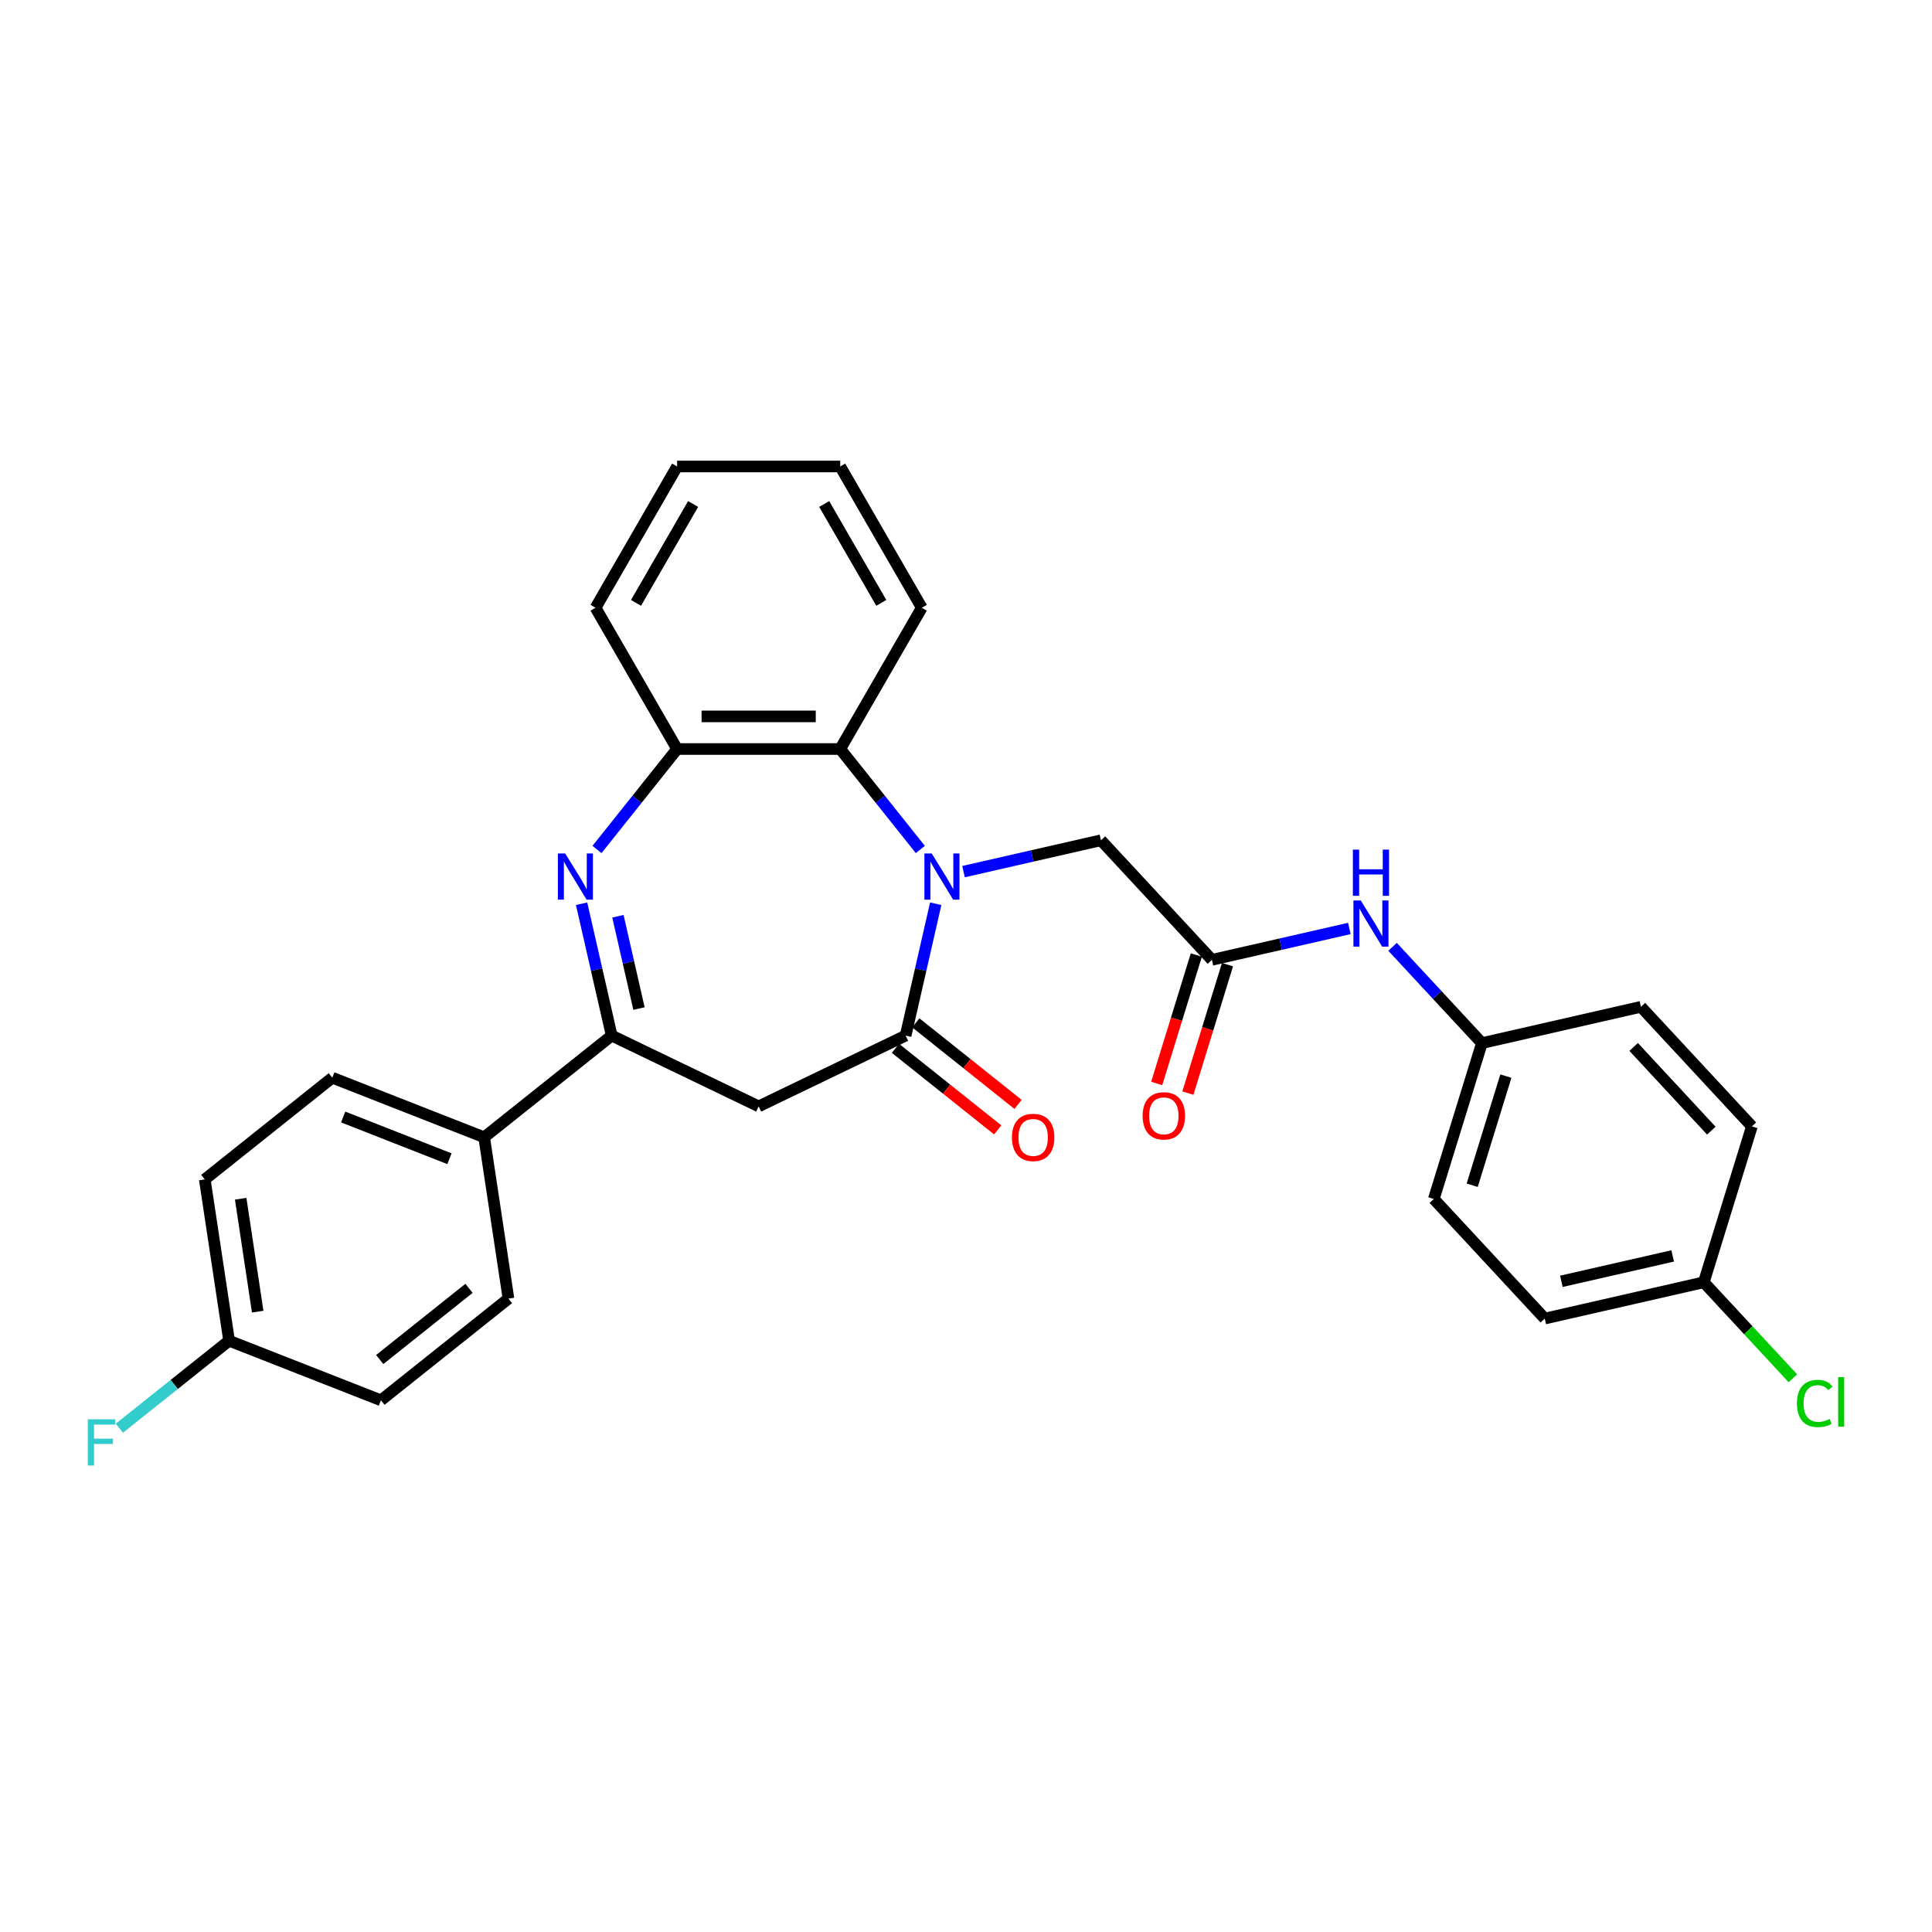<?xml version='1.0' encoding='iso-8859-1'?>
<svg version='1.1' baseProfile='full'
              xmlns='http://www.w3.org/2000/svg'
                      xmlns:rdkit='http://www.rdkit.org/xml'
                      xmlns:xlink='http://www.w3.org/1999/xlink'
                  xml:space='preserve'
width='1000px' height='1000px' viewBox='0 0 1000 1000'>
<!-- END OF HEADER -->
<rect style='opacity:1.0;fill:#FFFFFF;stroke:none' width='1000' height='1000' x='0' y='0'> </rect>
<path class='bond-0' d='M 484.33,467.772 L 476.541,501.896' style='fill:none;fill-rule:evenodd;stroke:#0000FF;stroke-width:6px;stroke-linecap:butt;stroke-linejoin:miter;stroke-opacity:1' />
<path class='bond-0' d='M 476.541,501.896 L 468.753,536.021' style='fill:none;fill-rule:evenodd;stroke:#000000;stroke-width:6px;stroke-linecap:butt;stroke-linejoin:miter;stroke-opacity:1' />
<path class='bond-4' d='M 476.362,439.688 L 455.63,413.691' style='fill:none;fill-rule:evenodd;stroke:#0000FF;stroke-width:6px;stroke-linecap:butt;stroke-linejoin:miter;stroke-opacity:1' />
<path class='bond-4' d='M 455.63,413.691 L 434.898,387.694' style='fill:none;fill-rule:evenodd;stroke:#000000;stroke-width:6px;stroke-linecap:butt;stroke-linejoin:miter;stroke-opacity:1' />
<path class='bond-7' d='M 498.719,451.154 L 534.288,443.036' style='fill:none;fill-rule:evenodd;stroke:#0000FF;stroke-width:6px;stroke-linecap:butt;stroke-linejoin:miter;stroke-opacity:1' />
<path class='bond-7' d='M 534.288,443.036 L 569.856,434.918' style='fill:none;fill-rule:evenodd;stroke:#000000;stroke-width:6px;stroke-linecap:butt;stroke-linejoin:miter;stroke-opacity:1' />
<path class='bond-3' d='M 468.753,536.021 L 392.682,572.655' style='fill:none;fill-rule:evenodd;stroke:#000000;stroke-width:6px;stroke-linecap:butt;stroke-linejoin:miter;stroke-opacity:1' />
<path class='bond-10' d='M 463.488,542.622 L 489.951,563.725' style='fill:none;fill-rule:evenodd;stroke:#000000;stroke-width:6px;stroke-linecap:butt;stroke-linejoin:miter;stroke-opacity:1' />
<path class='bond-10' d='M 489.951,563.725 L 516.413,584.828' style='fill:none;fill-rule:evenodd;stroke:#FF0000;stroke-width:6px;stroke-linecap:butt;stroke-linejoin:miter;stroke-opacity:1' />
<path class='bond-10' d='M 474.017,529.42 L 500.479,550.523' style='fill:none;fill-rule:evenodd;stroke:#000000;stroke-width:6px;stroke-linecap:butt;stroke-linejoin:miter;stroke-opacity:1' />
<path class='bond-10' d='M 500.479,550.523 L 526.942,571.626' style='fill:none;fill-rule:evenodd;stroke:#FF0000;stroke-width:6px;stroke-linecap:butt;stroke-linejoin:miter;stroke-opacity:1' />
<path class='bond-1' d='M 309.002,439.688 L 329.734,413.691' style='fill:none;fill-rule:evenodd;stroke:#0000FF;stroke-width:6px;stroke-linecap:butt;stroke-linejoin:miter;stroke-opacity:1' />
<path class='bond-1' d='M 329.734,413.691 L 350.466,387.694' style='fill:none;fill-rule:evenodd;stroke:#000000;stroke-width:6px;stroke-linecap:butt;stroke-linejoin:miter;stroke-opacity:1' />
<path class='bond-29' d='M 301.034,467.772 L 308.822,501.896' style='fill:none;fill-rule:evenodd;stroke:#0000FF;stroke-width:6px;stroke-linecap:butt;stroke-linejoin:miter;stroke-opacity:1' />
<path class='bond-29' d='M 308.822,501.896 L 316.611,536.021' style='fill:none;fill-rule:evenodd;stroke:#000000;stroke-width:6px;stroke-linecap:butt;stroke-linejoin:miter;stroke-opacity:1' />
<path class='bond-29' d='M 319.833,474.252 L 325.285,498.139' style='fill:none;fill-rule:evenodd;stroke:#0000FF;stroke-width:6px;stroke-linecap:butt;stroke-linejoin:miter;stroke-opacity:1' />
<path class='bond-29' d='M 325.285,498.139 L 330.737,522.026' style='fill:none;fill-rule:evenodd;stroke:#000000;stroke-width:6px;stroke-linecap:butt;stroke-linejoin:miter;stroke-opacity:1' />
<path class='bond-2' d='M 316.611,536.021 L 392.682,572.655' style='fill:none;fill-rule:evenodd;stroke:#000000;stroke-width:6px;stroke-linecap:butt;stroke-linejoin:miter;stroke-opacity:1' />
<path class='bond-8' d='M 316.611,536.021 L 250.599,588.664' style='fill:none;fill-rule:evenodd;stroke:#000000;stroke-width:6px;stroke-linecap:butt;stroke-linejoin:miter;stroke-opacity:1' />
<path class='bond-5' d='M 434.898,387.694 L 350.466,387.694' style='fill:none;fill-rule:evenodd;stroke:#000000;stroke-width:6px;stroke-linecap:butt;stroke-linejoin:miter;stroke-opacity:1' />
<path class='bond-5' d='M 422.233,370.807 L 363.13,370.807' style='fill:none;fill-rule:evenodd;stroke:#000000;stroke-width:6px;stroke-linecap:butt;stroke-linejoin:miter;stroke-opacity:1' />
<path class='bond-25' d='M 434.898,387.694 L 477.114,314.573' style='fill:none;fill-rule:evenodd;stroke:#000000;stroke-width:6px;stroke-linecap:butt;stroke-linejoin:miter;stroke-opacity:1' />
<path class='bond-26' d='M 350.466,387.694 L 308.25,314.573' style='fill:none;fill-rule:evenodd;stroke:#000000;stroke-width:6px;stroke-linecap:butt;stroke-linejoin:miter;stroke-opacity:1' />
<path class='bond-6' d='M 627.284,496.811 L 569.856,434.918' style='fill:none;fill-rule:evenodd;stroke:#000000;stroke-width:6px;stroke-linecap:butt;stroke-linejoin:miter;stroke-opacity:1' />
<path class='bond-9' d='M 627.284,496.811 L 662.853,488.693' style='fill:none;fill-rule:evenodd;stroke:#000000;stroke-width:6px;stroke-linecap:butt;stroke-linejoin:miter;stroke-opacity:1' />
<path class='bond-9' d='M 662.853,488.693 L 698.421,480.574' style='fill:none;fill-rule:evenodd;stroke:#0000FF;stroke-width:6px;stroke-linecap:butt;stroke-linejoin:miter;stroke-opacity:1' />
<path class='bond-11' d='M 619.216,494.322 L 608.963,527.562' style='fill:none;fill-rule:evenodd;stroke:#000000;stroke-width:6px;stroke-linecap:butt;stroke-linejoin:miter;stroke-opacity:1' />
<path class='bond-11' d='M 608.963,527.562 L 598.71,560.802' style='fill:none;fill-rule:evenodd;stroke:#FF0000;stroke-width:6px;stroke-linecap:butt;stroke-linejoin:miter;stroke-opacity:1' />
<path class='bond-11' d='M 635.353,499.3 L 625.099,532.539' style='fill:none;fill-rule:evenodd;stroke:#000000;stroke-width:6px;stroke-linecap:butt;stroke-linejoin:miter;stroke-opacity:1' />
<path class='bond-11' d='M 625.099,532.539 L 614.846,565.779' style='fill:none;fill-rule:evenodd;stroke:#FF0000;stroke-width:6px;stroke-linecap:butt;stroke-linejoin:miter;stroke-opacity:1' />
<path class='bond-12' d='M 250.599,588.664 L 172.003,557.817' style='fill:none;fill-rule:evenodd;stroke:#000000;stroke-width:6px;stroke-linecap:butt;stroke-linejoin:miter;stroke-opacity:1' />
<path class='bond-12' d='M 232.64,599.756 L 177.623,578.163' style='fill:none;fill-rule:evenodd;stroke:#000000;stroke-width:6px;stroke-linecap:butt;stroke-linejoin:miter;stroke-opacity:1' />
<path class='bond-13' d='M 250.599,588.664 L 263.183,672.153' style='fill:none;fill-rule:evenodd;stroke:#000000;stroke-width:6px;stroke-linecap:butt;stroke-linejoin:miter;stroke-opacity:1' />
<path class='bond-14' d='M 720.779,490.071 L 743.903,514.993' style='fill:none;fill-rule:evenodd;stroke:#0000FF;stroke-width:6px;stroke-linecap:butt;stroke-linejoin:miter;stroke-opacity:1' />
<path class='bond-14' d='M 743.903,514.993 L 767.028,539.916' style='fill:none;fill-rule:evenodd;stroke:#000000;stroke-width:6px;stroke-linecap:butt;stroke-linejoin:miter;stroke-opacity:1' />
<path class='bond-17' d='M 172.003,557.817 L 105.992,610.46' style='fill:none;fill-rule:evenodd;stroke:#000000;stroke-width:6px;stroke-linecap:butt;stroke-linejoin:miter;stroke-opacity:1' />
<path class='bond-18' d='M 263.183,672.153 L 197.171,724.795' style='fill:none;fill-rule:evenodd;stroke:#000000;stroke-width:6px;stroke-linecap:butt;stroke-linejoin:miter;stroke-opacity:1' />
<path class='bond-18' d='M 242.753,666.847 L 196.545,703.697' style='fill:none;fill-rule:evenodd;stroke:#000000;stroke-width:6px;stroke-linecap:butt;stroke-linejoin:miter;stroke-opacity:1' />
<path class='bond-21' d='M 767.028,539.916 L 849.344,521.128' style='fill:none;fill-rule:evenodd;stroke:#000000;stroke-width:6px;stroke-linecap:butt;stroke-linejoin:miter;stroke-opacity:1' />
<path class='bond-22' d='M 767.028,539.916 L 742.141,620.597' style='fill:none;fill-rule:evenodd;stroke:#000000;stroke-width:6px;stroke-linecap:butt;stroke-linejoin:miter;stroke-opacity:1' />
<path class='bond-22' d='M 779.432,556.996 L 762.011,613.473' style='fill:none;fill-rule:evenodd;stroke:#000000;stroke-width:6px;stroke-linecap:butt;stroke-linejoin:miter;stroke-opacity:1' />
<path class='bond-15' d='M 118.576,693.949 L 197.171,724.795' style='fill:none;fill-rule:evenodd;stroke:#000000;stroke-width:6px;stroke-linecap:butt;stroke-linejoin:miter;stroke-opacity:1' />
<path class='bond-20' d='M 118.576,693.949 L 90.18,716.594' style='fill:none;fill-rule:evenodd;stroke:#000000;stroke-width:6px;stroke-linecap:butt;stroke-linejoin:miter;stroke-opacity:1' />
<path class='bond-20' d='M 90.18,716.594 L 61.784,739.239' style='fill:none;fill-rule:evenodd;stroke:#33CCCC;stroke-width:6px;stroke-linecap:butt;stroke-linejoin:miter;stroke-opacity:1' />
<path class='bond-32' d='M 118.576,693.949 L 105.992,610.46' style='fill:none;fill-rule:evenodd;stroke:#000000;stroke-width:6px;stroke-linecap:butt;stroke-linejoin:miter;stroke-opacity:1' />
<path class='bond-32' d='M 133.386,678.909 L 124.577,620.466' style='fill:none;fill-rule:evenodd;stroke:#000000;stroke-width:6px;stroke-linecap:butt;stroke-linejoin:miter;stroke-opacity:1' />
<path class='bond-16' d='M 881.885,663.703 L 799.57,682.491' style='fill:none;fill-rule:evenodd;stroke:#000000;stroke-width:6px;stroke-linecap:butt;stroke-linejoin:miter;stroke-opacity:1' />
<path class='bond-16' d='M 865.78,650.058 L 808.16,663.209' style='fill:none;fill-rule:evenodd;stroke:#000000;stroke-width:6px;stroke-linecap:butt;stroke-linejoin:miter;stroke-opacity:1' />
<path class='bond-19' d='M 881.885,663.703 L 904.934,688.543' style='fill:none;fill-rule:evenodd;stroke:#000000;stroke-width:6px;stroke-linecap:butt;stroke-linejoin:miter;stroke-opacity:1' />
<path class='bond-19' d='M 904.934,688.543 L 927.983,713.384' style='fill:none;fill-rule:evenodd;stroke:#00CC00;stroke-width:6px;stroke-linecap:butt;stroke-linejoin:miter;stroke-opacity:1' />
<path class='bond-31' d='M 881.885,663.703 L 906.772,583.021' style='fill:none;fill-rule:evenodd;stroke:#000000;stroke-width:6px;stroke-linecap:butt;stroke-linejoin:miter;stroke-opacity:1' />
<path class='bond-24' d='M 849.344,521.128 L 906.772,583.021' style='fill:none;fill-rule:evenodd;stroke:#000000;stroke-width:6px;stroke-linecap:butt;stroke-linejoin:miter;stroke-opacity:1' />
<path class='bond-24' d='M 845.579,541.898 L 885.779,585.223' style='fill:none;fill-rule:evenodd;stroke:#000000;stroke-width:6px;stroke-linecap:butt;stroke-linejoin:miter;stroke-opacity:1' />
<path class='bond-23' d='M 742.141,620.597 L 799.57,682.491' style='fill:none;fill-rule:evenodd;stroke:#000000;stroke-width:6px;stroke-linecap:butt;stroke-linejoin:miter;stroke-opacity:1' />
<path class='bond-27' d='M 477.114,314.573 L 434.898,241.453' style='fill:none;fill-rule:evenodd;stroke:#000000;stroke-width:6px;stroke-linecap:butt;stroke-linejoin:miter;stroke-opacity:1' />
<path class='bond-27' d='M 456.158,312.048 L 426.606,260.864' style='fill:none;fill-rule:evenodd;stroke:#000000;stroke-width:6px;stroke-linecap:butt;stroke-linejoin:miter;stroke-opacity:1' />
<path class='bond-30' d='M 308.25,314.573 L 350.466,241.453' style='fill:none;fill-rule:evenodd;stroke:#000000;stroke-width:6px;stroke-linecap:butt;stroke-linejoin:miter;stroke-opacity:1' />
<path class='bond-30' d='M 329.206,312.048 L 358.757,260.864' style='fill:none;fill-rule:evenodd;stroke:#000000;stroke-width:6px;stroke-linecap:butt;stroke-linejoin:miter;stroke-opacity:1' />
<path class='bond-28' d='M 434.898,241.453 L 350.466,241.453' style='fill:none;fill-rule:evenodd;stroke:#000000;stroke-width:6px;stroke-linecap:butt;stroke-linejoin:miter;stroke-opacity:1' />
<path  class='atom-0' d='M 482.255 441.75
L 490.09 454.415
Q 490.867 455.664, 492.117 457.927
Q 493.366 460.19, 493.434 460.325
L 493.434 441.75
L 496.609 441.75
L 496.609 465.661
L 493.333 465.661
L 484.923 451.814
Q 483.944 450.193, 482.897 448.336
Q 481.884 446.478, 481.58 445.904
L 481.58 465.661
L 478.473 465.661
L 478.473 441.75
L 482.255 441.75
' fill='#0000FF'/>
<path  class='atom-2' d='M 292.538 441.75
L 300.373 454.415
Q 301.15 455.664, 302.399 457.927
Q 303.649 460.19, 303.716 460.325
L 303.716 441.75
L 306.891 441.75
L 306.891 465.661
L 303.615 465.661
L 295.206 451.814
Q 294.226 450.193, 293.179 448.336
Q 292.166 446.478, 291.862 445.904
L 291.862 465.661
L 288.755 465.661
L 288.755 441.75
L 292.538 441.75
' fill='#0000FF'/>
<path  class='atom-10' d='M 704.314 466.067
L 712.15 478.732
Q 712.926 479.982, 714.176 482.245
Q 715.426 484.507, 715.493 484.642
L 715.493 466.067
L 718.668 466.067
L 718.668 489.979
L 715.392 489.979
L 706.982 476.132
Q 706.003 474.511, 704.956 472.653
Q 703.943 470.796, 703.639 470.221
L 703.639 489.979
L 700.532 489.979
L 700.532 466.067
L 704.314 466.067
' fill='#0000FF'/>
<path  class='atom-10' d='M 700.245 439.765
L 703.487 439.765
L 703.487 449.931
L 715.713 449.931
L 715.713 439.765
L 718.955 439.765
L 718.955 463.676
L 715.713 463.676
L 715.713 452.632
L 703.487 452.632
L 703.487 463.676
L 700.245 463.676
L 700.245 439.765
' fill='#0000FF'/>
<path  class='atom-11' d='M 523.788 588.731
Q 523.788 582.99, 526.625 579.781
Q 529.462 576.573, 534.764 576.573
Q 540.067 576.573, 542.904 579.781
Q 545.741 582.99, 545.741 588.731
Q 545.741 594.54, 542.87 597.85
Q 539.999 601.126, 534.764 601.126
Q 529.496 601.126, 526.625 597.85
Q 523.788 594.574, 523.788 588.731
M 534.764 598.424
Q 538.412 598.424, 540.371 595.992
Q 542.363 593.527, 542.363 588.731
Q 542.363 584.037, 540.371 581.673
Q 538.412 579.275, 534.764 579.275
Q 531.117 579.275, 529.124 581.639
Q 527.165 584.003, 527.165 588.731
Q 527.165 593.561, 529.124 595.992
Q 531.117 598.424, 534.764 598.424
' fill='#FF0000'/>
<path  class='atom-12' d='M 591.421 577.56
Q 591.421 571.818, 594.258 568.61
Q 597.095 565.401, 602.398 565.401
Q 607.7 565.401, 610.537 568.61
Q 613.374 571.818, 613.374 577.56
Q 613.374 583.369, 610.503 586.678
Q 607.632 589.954, 602.398 589.954
Q 597.129 589.954, 594.258 586.678
Q 591.421 583.402, 591.421 577.56
M 602.398 587.252
Q 606.045 587.252, 608.004 584.821
Q 609.996 582.355, 609.996 577.56
Q 609.996 572.865, 608.004 570.501
Q 606.045 568.103, 602.398 568.103
Q 598.75 568.103, 596.758 570.467
Q 594.799 572.831, 594.799 577.56
Q 594.799 582.389, 596.758 584.821
Q 598.75 587.252, 602.398 587.252
' fill='#FF0000'/>
<path  class='atom-20' d='M 930.094 726.423
Q 930.094 720.479, 932.863 717.372
Q 935.666 714.231, 940.969 714.231
Q 945.9 714.231, 948.534 717.71
L 946.305 719.534
Q 944.38 717.001, 940.969 717.001
Q 937.355 717.001, 935.43 719.432
Q 933.539 721.83, 933.539 726.423
Q 933.539 731.151, 935.498 733.583
Q 937.49 736.015, 941.34 736.015
Q 943.975 736.015, 947.048 734.427
L 947.994 736.96
Q 946.744 737.771, 944.853 738.244
Q 942.961 738.717, 940.867 738.717
Q 935.666 738.717, 932.863 735.542
Q 930.094 732.367, 930.094 726.423
' fill='#00CC00'/>
<path  class='atom-20' d='M 951.438 712.779
L 954.545 712.779
L 954.545 738.413
L 951.438 738.413
L 951.438 712.779
' fill='#00CC00'/>
<path  class='atom-21' d='M 45.455 734.636
L 59.673 734.636
L 59.673 737.372
L 48.663 737.372
L 48.663 744.633
L 58.457 744.633
L 58.457 747.402
L 48.663 747.402
L 48.663 758.547
L 45.455 758.547
L 45.455 734.636
' fill='#33CCCC'/>
</svg>
